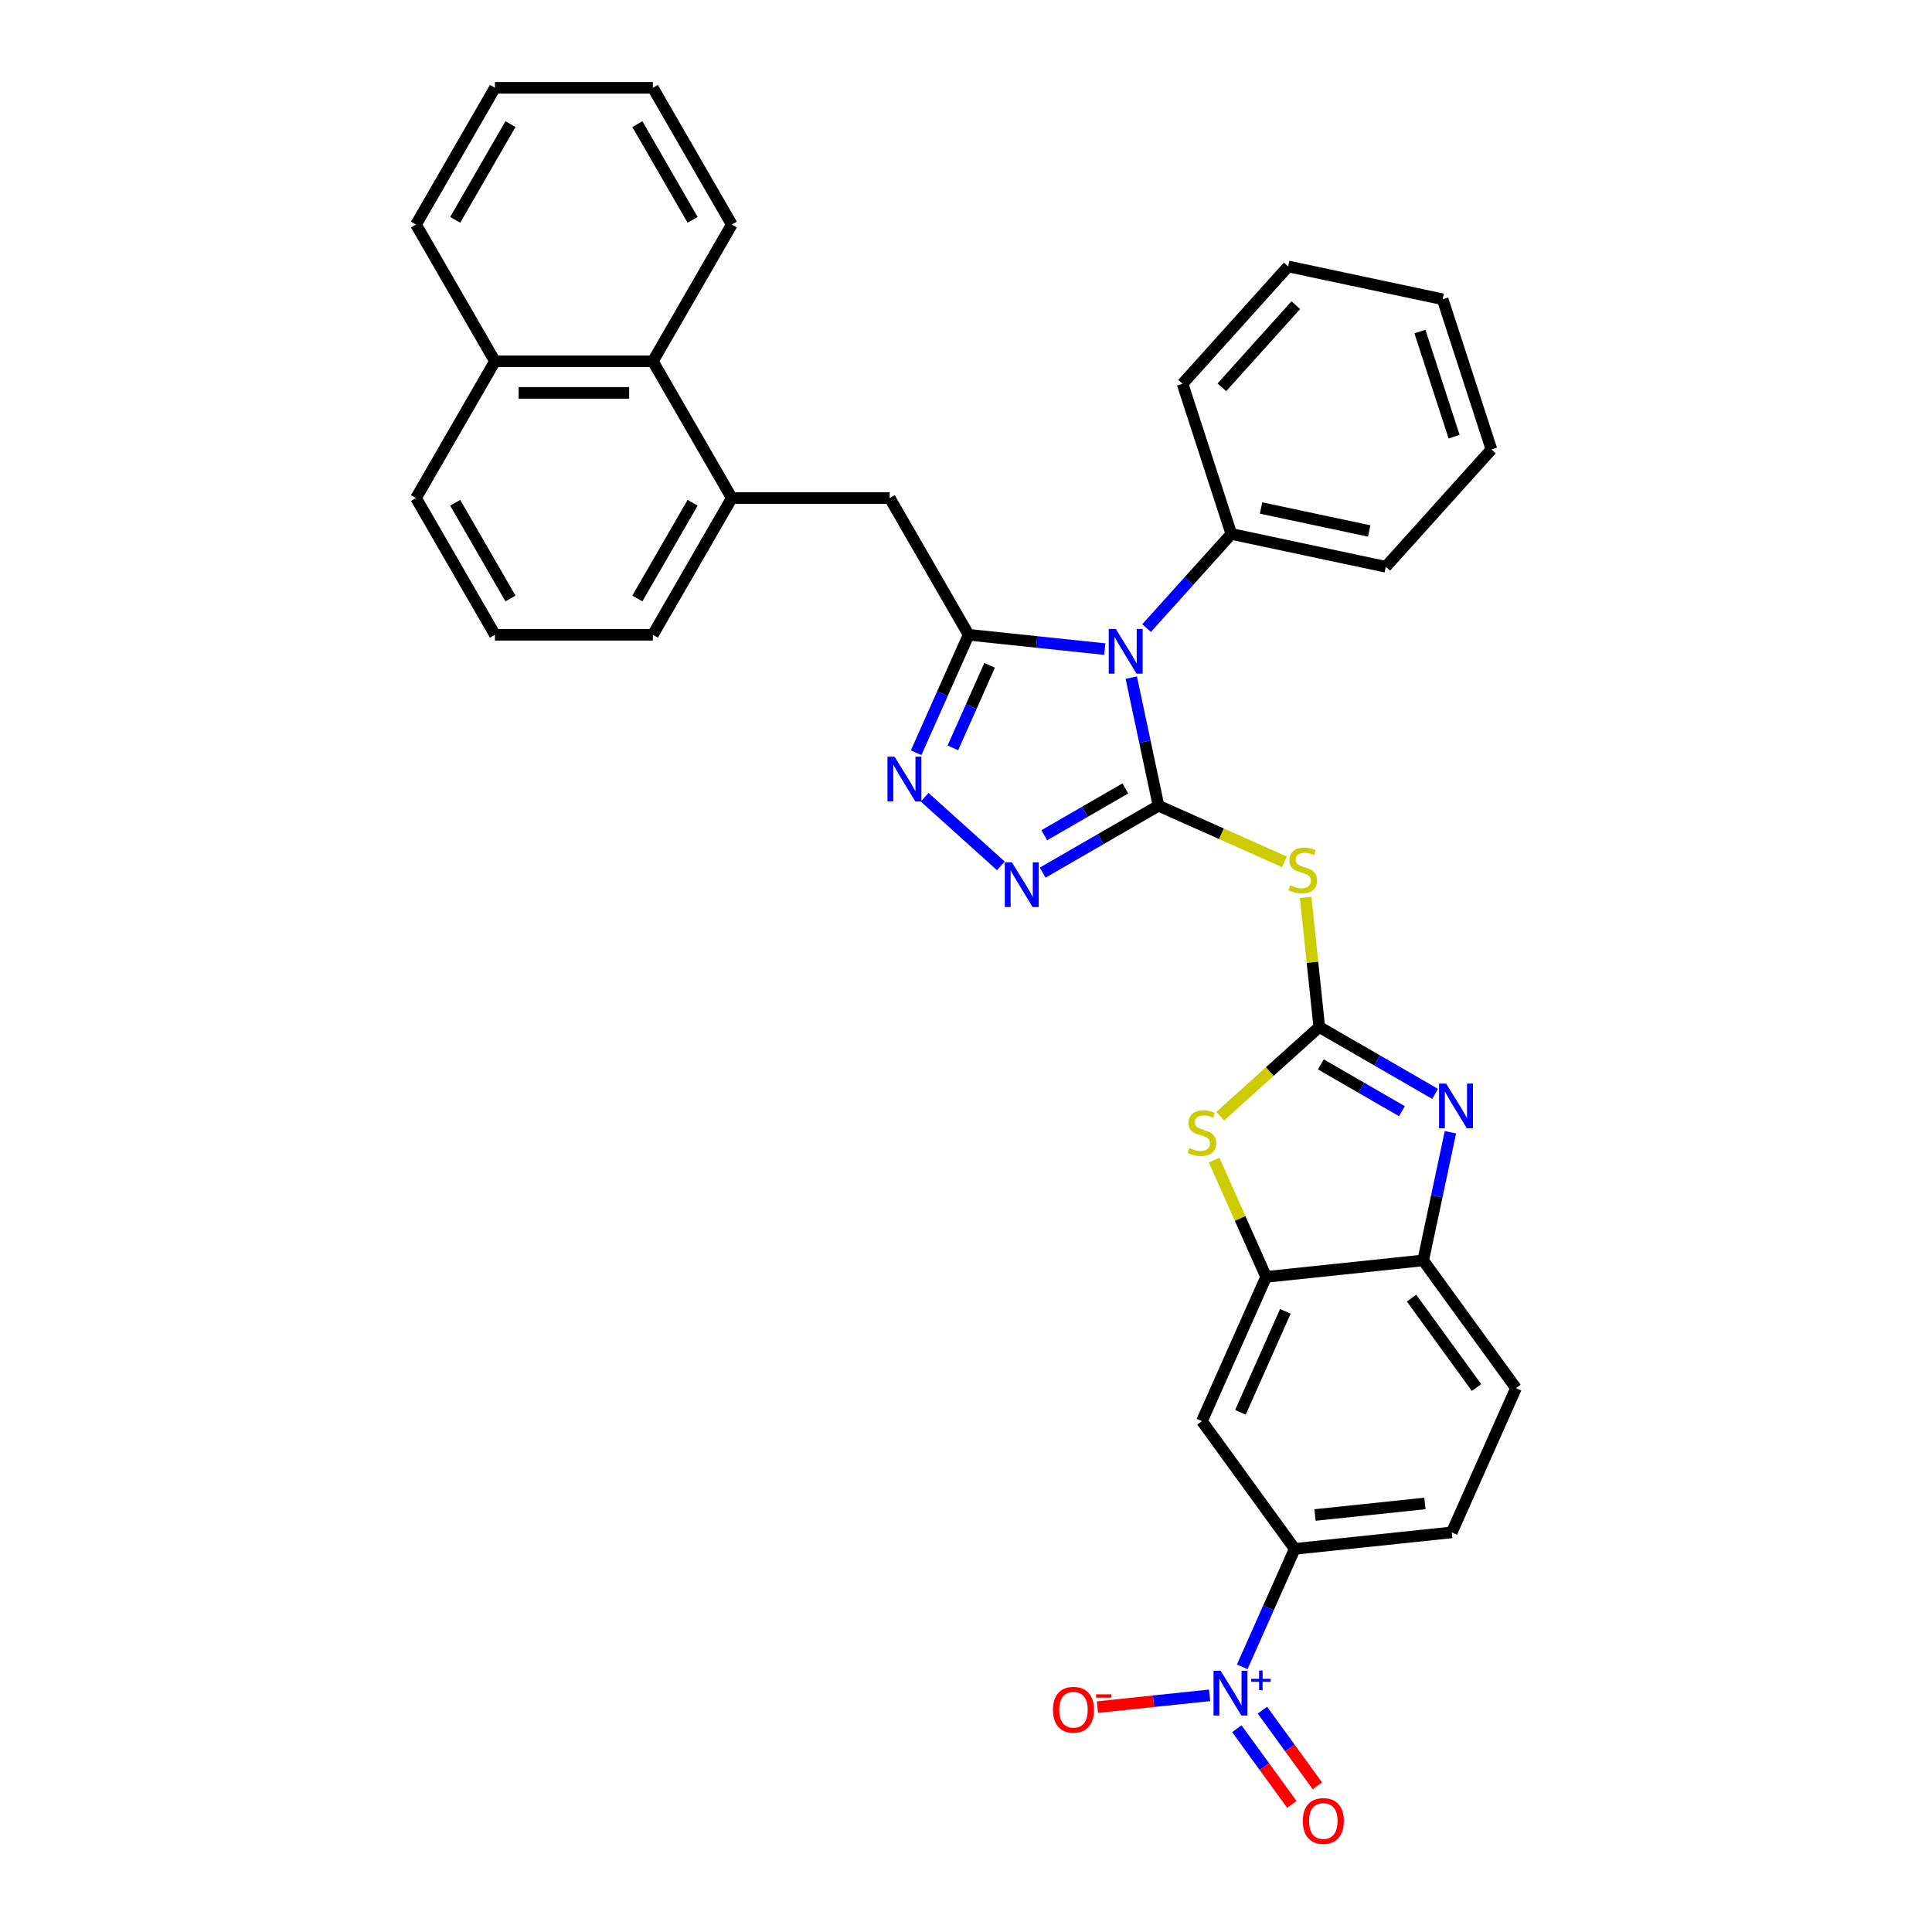 <?xml version='1.0' encoding='iso-8859-1'?>
<svg version='1.1' baseProfile='full'
              xmlns='http://www.w3.org/2000/svg'
                      xmlns:rdkit='http://www.rdkit.org/xml'
                      xmlns:xlink='http://www.w3.org/1999/xlink'
                  xml:space='preserve'
width='1000px' height='1000px' viewBox='0 0 1000 1000'>
<!-- END OF HEADER -->
<rect style='opacity:1.0;fill:#FFFFFF;stroke:none' width='1000' height='1000' x='0' y='0'> </rect>
<path class='bond-0' d='M 599.645,417.051 L 592.596,383.889' style='fill:none;fill-rule:evenodd;stroke:#000000;stroke-width:6px;stroke-linecap:butt;stroke-linejoin:miter;stroke-opacity:1' />
<path class='bond-0' d='M 592.596,383.889 L 585.547,350.726' style='fill:none;fill-rule:evenodd;stroke:#0000FF;stroke-width:6px;stroke-linecap:butt;stroke-linejoin:miter;stroke-opacity:1' />
<path class='bond-3' d='M 599.645,417.051 L 569.666,434.36' style='fill:none;fill-rule:evenodd;stroke:#000000;stroke-width:6px;stroke-linecap:butt;stroke-linejoin:miter;stroke-opacity:1' />
<path class='bond-3' d='M 569.666,434.36 L 539.687,451.668' style='fill:none;fill-rule:evenodd;stroke:#0000FF;stroke-width:6px;stroke-linecap:butt;stroke-linejoin:miter;stroke-opacity:1' />
<path class='bond-3' d='M 582.478,408.088 L 561.493,420.204' style='fill:none;fill-rule:evenodd;stroke:#000000;stroke-width:6px;stroke-linecap:butt;stroke-linejoin:miter;stroke-opacity:1' />
<path class='bond-3' d='M 561.493,420.204 L 540.508,432.32' style='fill:none;fill-rule:evenodd;stroke:#0000FF;stroke-width:6px;stroke-linecap:butt;stroke-linejoin:miter;stroke-opacity:1' />
<path class='bond-4' d='M 599.645,417.051 L 632.244,431.565' style='fill:none;fill-rule:evenodd;stroke:#000000;stroke-width:6px;stroke-linecap:butt;stroke-linejoin:miter;stroke-opacity:1' />
<path class='bond-4' d='M 632.244,431.565 L 664.842,446.079' style='fill:none;fill-rule:evenodd;stroke:#CCCC00;stroke-width:6px;stroke-linecap:butt;stroke-linejoin:miter;stroke-opacity:1' />
<path class='bond-1' d='M 571.832,335.973 L 536.602,332.27' style='fill:none;fill-rule:evenodd;stroke:#0000FF;stroke-width:6px;stroke-linecap:butt;stroke-linejoin:miter;stroke-opacity:1' />
<path class='bond-1' d='M 536.602,332.27 L 501.373,328.567' style='fill:none;fill-rule:evenodd;stroke:#000000;stroke-width:6px;stroke-linecap:butt;stroke-linejoin:miter;stroke-opacity:1' />
<path class='bond-15' d='M 593.473,325.092 L 615.406,300.733' style='fill:none;fill-rule:evenodd;stroke:#0000FF;stroke-width:6px;stroke-linecap:butt;stroke-linejoin:miter;stroke-opacity:1' />
<path class='bond-15' d='M 615.406,300.733 L 637.339,276.374' style='fill:none;fill-rule:evenodd;stroke:#000000;stroke-width:6px;stroke-linecap:butt;stroke-linejoin:miter;stroke-opacity:1' />
<path class='bond-12' d='M 501.373,328.567 L 460.509,257.789' style='fill:none;fill-rule:evenodd;stroke:#000000;stroke-width:6px;stroke-linecap:butt;stroke-linejoin:miter;stroke-opacity:1' />
<path class='bond-34' d='M 501.373,328.567 L 487.783,359.09' style='fill:none;fill-rule:evenodd;stroke:#000000;stroke-width:6px;stroke-linecap:butt;stroke-linejoin:miter;stroke-opacity:1' />
<path class='bond-34' d='M 487.783,359.09 L 474.193,389.613' style='fill:none;fill-rule:evenodd;stroke:#0000FF;stroke-width:6px;stroke-linecap:butt;stroke-linejoin:miter;stroke-opacity:1' />
<path class='bond-34' d='M 512.228,344.372 L 502.715,365.738' style='fill:none;fill-rule:evenodd;stroke:#000000;stroke-width:6px;stroke-linecap:butt;stroke-linejoin:miter;stroke-opacity:1' />
<path class='bond-34' d='M 502.715,365.738 L 493.203,387.104' style='fill:none;fill-rule:evenodd;stroke:#0000FF;stroke-width:6px;stroke-linecap:butt;stroke-linejoin:miter;stroke-opacity:1' />
<path class='bond-2' d='M 682.849,531.573 L 679.324,498.035' style='fill:none;fill-rule:evenodd;stroke:#000000;stroke-width:6px;stroke-linecap:butt;stroke-linejoin:miter;stroke-opacity:1' />
<path class='bond-2' d='M 679.324,498.035 L 675.799,464.497' style='fill:none;fill-rule:evenodd;stroke:#CCCC00;stroke-width:6px;stroke-linecap:butt;stroke-linejoin:miter;stroke-opacity:1' />
<path class='bond-6' d='M 682.849,531.573 L 712.828,548.881' style='fill:none;fill-rule:evenodd;stroke:#000000;stroke-width:6px;stroke-linecap:butt;stroke-linejoin:miter;stroke-opacity:1' />
<path class='bond-6' d='M 712.828,548.881 L 742.807,566.189' style='fill:none;fill-rule:evenodd;stroke:#0000FF;stroke-width:6px;stroke-linecap:butt;stroke-linejoin:miter;stroke-opacity:1' />
<path class='bond-6' d='M 683.67,550.921 L 704.655,563.037' style='fill:none;fill-rule:evenodd;stroke:#000000;stroke-width:6px;stroke-linecap:butt;stroke-linejoin:miter;stroke-opacity:1' />
<path class='bond-6' d='M 704.655,563.037 L 725.64,575.152' style='fill:none;fill-rule:evenodd;stroke:#0000FF;stroke-width:6px;stroke-linecap:butt;stroke-linejoin:miter;stroke-opacity:1' />
<path class='bond-8' d='M 682.849,531.573 L 657.214,554.655' style='fill:none;fill-rule:evenodd;stroke:#000000;stroke-width:6px;stroke-linecap:butt;stroke-linejoin:miter;stroke-opacity:1' />
<path class='bond-8' d='M 657.214,554.655 L 631.578,577.738' style='fill:none;fill-rule:evenodd;stroke:#CCCC00;stroke-width:6px;stroke-linecap:butt;stroke-linejoin:miter;stroke-opacity:1' />
<path class='bond-5' d='M 518.046,448.172 L 478.588,412.644' style='fill:none;fill-rule:evenodd;stroke:#0000FF;stroke-width:6px;stroke-linecap:butt;stroke-linejoin:miter;stroke-opacity:1' />
<path class='bond-10' d='M 750.733,586.052 L 743.684,619.215' style='fill:none;fill-rule:evenodd;stroke:#0000FF;stroke-width:6px;stroke-linecap:butt;stroke-linejoin:miter;stroke-opacity:1' />
<path class='bond-10' d='M 743.684,619.215 L 736.635,652.378' style='fill:none;fill-rule:evenodd;stroke:#000000;stroke-width:6px;stroke-linecap:butt;stroke-linejoin:miter;stroke-opacity:1' />
<path class='bond-7' d='M 642.973,862.748 L 656.562,832.225' style='fill:none;fill-rule:evenodd;stroke:#0000FF;stroke-width:6px;stroke-linecap:butt;stroke-linejoin:miter;stroke-opacity:1' />
<path class='bond-7' d='M 656.562,832.225 L 670.152,801.702' style='fill:none;fill-rule:evenodd;stroke:#000000;stroke-width:6px;stroke-linecap:butt;stroke-linejoin:miter;stroke-opacity:1' />
<path class='bond-16' d='M 626.09,877.501 L 597.058,880.552' style='fill:none;fill-rule:evenodd;stroke:#0000FF;stroke-width:6px;stroke-linecap:butt;stroke-linejoin:miter;stroke-opacity:1' />
<path class='bond-16' d='M 597.058,880.552 L 568.027,883.604' style='fill:none;fill-rule:evenodd;stroke:#FF0000;stroke-width:6px;stroke-linecap:butt;stroke-linejoin:miter;stroke-opacity:1' />
<path class='bond-18' d='M 640.191,894.783 L 654.423,914.372' style='fill:none;fill-rule:evenodd;stroke:#0000FF;stroke-width:6px;stroke-linecap:butt;stroke-linejoin:miter;stroke-opacity:1' />
<path class='bond-18' d='M 654.423,914.372 L 668.655,933.96' style='fill:none;fill-rule:evenodd;stroke:#FF0000;stroke-width:6px;stroke-linecap:butt;stroke-linejoin:miter;stroke-opacity:1' />
<path class='bond-18' d='M 653.415,885.176 L 667.647,904.764' style='fill:none;fill-rule:evenodd;stroke:#0000FF;stroke-width:6px;stroke-linecap:butt;stroke-linejoin:miter;stroke-opacity:1' />
<path class='bond-18' d='M 667.647,904.764 L 681.879,924.353' style='fill:none;fill-rule:evenodd;stroke:#FF0000;stroke-width:6px;stroke-linecap:butt;stroke-linejoin:miter;stroke-opacity:1' />
<path class='bond-9' d='M 628.438,600.463 L 641.897,630.692' style='fill:none;fill-rule:evenodd;stroke:#CCCC00;stroke-width:6px;stroke-linecap:butt;stroke-linejoin:miter;stroke-opacity:1' />
<path class='bond-9' d='M 641.897,630.692 L 655.356,660.921' style='fill:none;fill-rule:evenodd;stroke:#000000;stroke-width:6px;stroke-linecap:butt;stroke-linejoin:miter;stroke-opacity:1' />
<path class='bond-13' d='M 655.356,660.921 L 622.114,735.583' style='fill:none;fill-rule:evenodd;stroke:#000000;stroke-width:6px;stroke-linecap:butt;stroke-linejoin:miter;stroke-opacity:1' />
<path class='bond-13' d='M 665.302,678.769 L 642.033,731.032' style='fill:none;fill-rule:evenodd;stroke:#000000;stroke-width:6px;stroke-linecap:butt;stroke-linejoin:miter;stroke-opacity:1' />
<path class='bond-35' d='M 655.356,660.921 L 736.635,652.378' style='fill:none;fill-rule:evenodd;stroke:#000000;stroke-width:6px;stroke-linecap:butt;stroke-linejoin:miter;stroke-opacity:1' />
<path class='bond-19' d='M 736.635,652.378 L 784.674,718.497' style='fill:none;fill-rule:evenodd;stroke:#000000;stroke-width:6px;stroke-linecap:butt;stroke-linejoin:miter;stroke-opacity:1' />
<path class='bond-19' d='M 730.617,671.904 L 764.244,718.187' style='fill:none;fill-rule:evenodd;stroke:#000000;stroke-width:6px;stroke-linecap:butt;stroke-linejoin:miter;stroke-opacity:1' />
<path class='bond-11' d='M 670.152,801.702 L 622.114,735.583' style='fill:none;fill-rule:evenodd;stroke:#000000;stroke-width:6px;stroke-linecap:butt;stroke-linejoin:miter;stroke-opacity:1' />
<path class='bond-37' d='M 670.152,801.702 L 751.432,793.159' style='fill:none;fill-rule:evenodd;stroke:#000000;stroke-width:6px;stroke-linecap:butt;stroke-linejoin:miter;stroke-opacity:1' />
<path class='bond-37' d='M 680.636,784.164 L 737.531,778.184' style='fill:none;fill-rule:evenodd;stroke:#000000;stroke-width:6px;stroke-linecap:butt;stroke-linejoin:miter;stroke-opacity:1' />
<path class='bond-14' d='M 460.509,257.789 L 378.781,257.789' style='fill:none;fill-rule:evenodd;stroke:#000000;stroke-width:6px;stroke-linecap:butt;stroke-linejoin:miter;stroke-opacity:1' />
<path class='bond-17' d='M 378.781,257.789 L 337.918,187.011' style='fill:none;fill-rule:evenodd;stroke:#000000;stroke-width:6px;stroke-linecap:butt;stroke-linejoin:miter;stroke-opacity:1' />
<path class='bond-22' d='M 378.781,257.789 L 337.918,328.567' style='fill:none;fill-rule:evenodd;stroke:#000000;stroke-width:6px;stroke-linecap:butt;stroke-linejoin:miter;stroke-opacity:1' />
<path class='bond-22' d='M 358.496,260.233 L 329.892,309.778' style='fill:none;fill-rule:evenodd;stroke:#000000;stroke-width:6px;stroke-linecap:butt;stroke-linejoin:miter;stroke-opacity:1' />
<path class='bond-25' d='M 637.339,276.374 L 717.281,293.367' style='fill:none;fill-rule:evenodd;stroke:#000000;stroke-width:6px;stroke-linecap:butt;stroke-linejoin:miter;stroke-opacity:1' />
<path class='bond-25' d='M 652.729,262.935 L 708.688,274.829' style='fill:none;fill-rule:evenodd;stroke:#000000;stroke-width:6px;stroke-linecap:butt;stroke-linejoin:miter;stroke-opacity:1' />
<path class='bond-26' d='M 637.339,276.374 L 612.084,198.647' style='fill:none;fill-rule:evenodd;stroke:#000000;stroke-width:6px;stroke-linecap:butt;stroke-linejoin:miter;stroke-opacity:1' />
<path class='bond-21' d='M 337.918,187.011 L 256.19,187.011' style='fill:none;fill-rule:evenodd;stroke:#000000;stroke-width:6px;stroke-linecap:butt;stroke-linejoin:miter;stroke-opacity:1' />
<path class='bond-21' d='M 325.659,203.356 L 268.449,203.356' style='fill:none;fill-rule:evenodd;stroke:#000000;stroke-width:6px;stroke-linecap:butt;stroke-linejoin:miter;stroke-opacity:1' />
<path class='bond-24' d='M 337.918,187.011 L 378.781,116.233' style='fill:none;fill-rule:evenodd;stroke:#000000;stroke-width:6px;stroke-linecap:butt;stroke-linejoin:miter;stroke-opacity:1' />
<path class='bond-20' d='M 784.674,718.497 L 751.432,793.159' style='fill:none;fill-rule:evenodd;stroke:#000000;stroke-width:6px;stroke-linecap:butt;stroke-linejoin:miter;stroke-opacity:1' />
<path class='bond-28' d='M 256.19,187.011 L 215.326,116.233' style='fill:none;fill-rule:evenodd;stroke:#000000;stroke-width:6px;stroke-linecap:butt;stroke-linejoin:miter;stroke-opacity:1' />
<path class='bond-38' d='M 256.19,187.011 L 215.326,257.789' style='fill:none;fill-rule:evenodd;stroke:#000000;stroke-width:6px;stroke-linecap:butt;stroke-linejoin:miter;stroke-opacity:1' />
<path class='bond-23' d='M 337.918,328.567 L 256.19,328.567' style='fill:none;fill-rule:evenodd;stroke:#000000;stroke-width:6px;stroke-linecap:butt;stroke-linejoin:miter;stroke-opacity:1' />
<path class='bond-27' d='M 256.19,328.567 L 215.326,257.789' style='fill:none;fill-rule:evenodd;stroke:#000000;stroke-width:6px;stroke-linecap:butt;stroke-linejoin:miter;stroke-opacity:1' />
<path class='bond-27' d='M 264.216,309.778 L 235.612,260.233' style='fill:none;fill-rule:evenodd;stroke:#000000;stroke-width:6px;stroke-linecap:butt;stroke-linejoin:miter;stroke-opacity:1' />
<path class='bond-29' d='M 378.781,116.233 L 337.918,45.455' style='fill:none;fill-rule:evenodd;stroke:#000000;stroke-width:6px;stroke-linecap:butt;stroke-linejoin:miter;stroke-opacity:1' />
<path class='bond-29' d='M 358.496,113.789 L 329.892,64.244' style='fill:none;fill-rule:evenodd;stroke:#000000;stroke-width:6px;stroke-linecap:butt;stroke-linejoin:miter;stroke-opacity:1' />
<path class='bond-31' d='M 717.281,293.367 L 771.967,232.631' style='fill:none;fill-rule:evenodd;stroke:#000000;stroke-width:6px;stroke-linecap:butt;stroke-linejoin:miter;stroke-opacity:1' />
<path class='bond-30' d='M 612.084,198.647 L 666.77,137.912' style='fill:none;fill-rule:evenodd;stroke:#000000;stroke-width:6px;stroke-linecap:butt;stroke-linejoin:miter;stroke-opacity:1' />
<path class='bond-30' d='M 632.434,200.474 L 670.714,157.959' style='fill:none;fill-rule:evenodd;stroke:#000000;stroke-width:6px;stroke-linecap:butt;stroke-linejoin:miter;stroke-opacity:1' />
<path class='bond-39' d='M 215.326,116.233 L 256.19,45.455' style='fill:none;fill-rule:evenodd;stroke:#000000;stroke-width:6px;stroke-linecap:butt;stroke-linejoin:miter;stroke-opacity:1' />
<path class='bond-39' d='M 235.612,113.789 L 264.216,64.244' style='fill:none;fill-rule:evenodd;stroke:#000000;stroke-width:6px;stroke-linecap:butt;stroke-linejoin:miter;stroke-opacity:1' />
<path class='bond-32' d='M 337.918,45.455 L 256.19,45.455' style='fill:none;fill-rule:evenodd;stroke:#000000;stroke-width:6px;stroke-linecap:butt;stroke-linejoin:miter;stroke-opacity:1' />
<path class='bond-33' d='M 666.77,137.912 L 746.712,154.904' style='fill:none;fill-rule:evenodd;stroke:#000000;stroke-width:6px;stroke-linecap:butt;stroke-linejoin:miter;stroke-opacity:1' />
<path class='bond-36' d='M 771.967,232.631 L 746.712,154.904' style='fill:none;fill-rule:evenodd;stroke:#000000;stroke-width:6px;stroke-linecap:butt;stroke-linejoin:miter;stroke-opacity:1' />
<path class='bond-36' d='M 752.633,226.023 L 734.954,171.614' style='fill:none;fill-rule:evenodd;stroke:#000000;stroke-width:6px;stroke-linecap:butt;stroke-linejoin:miter;stroke-opacity:1' />
<path  class='atom-1' d='M 577.536 325.537
L 585.121 337.796
Q 585.873 339.006, 587.082 341.196
Q 588.292 343.386, 588.357 343.517
L 588.357 325.537
L 591.43 325.537
L 591.43 348.682
L 588.259 348.682
L 580.119 335.279
Q 579.171 333.71, 578.158 331.912
Q 577.177 330.114, 576.883 329.558
L 576.883 348.682
L 573.875 348.682
L 573.875 325.537
L 577.536 325.537
' fill='#0000FF'/>
<path  class='atom-4' d='M 523.75 446.343
L 531.335 458.602
Q 532.087 459.811, 533.296 462.002
Q 534.506 464.192, 534.571 464.323
L 534.571 446.343
L 537.644 446.343
L 537.644 469.488
L 534.473 469.488
L 526.333 456.084
Q 525.385 454.515, 524.372 452.717
Q 523.391 450.919, 523.097 450.364
L 523.097 469.488
L 520.089 469.488
L 520.089 446.343
L 523.75 446.343
' fill='#0000FF'/>
<path  class='atom-5' d='M 667.768 458.237
Q 668.03 458.335, 669.109 458.793
Q 670.187 459.25, 671.364 459.545
Q 672.574 459.806, 673.751 459.806
Q 675.941 459.806, 677.216 458.76
Q 678.491 457.681, 678.491 455.818
Q 678.491 454.543, 677.837 453.758
Q 677.216 452.974, 676.235 452.549
Q 675.255 452.124, 673.62 451.633
Q 671.56 451.012, 670.318 450.424
Q 669.109 449.835, 668.226 448.593
Q 667.376 447.351, 667.376 445.259
Q 667.376 442.349, 669.337 440.551
Q 671.332 438.753, 675.255 438.753
Q 677.935 438.753, 680.975 440.028
L 680.224 442.545
Q 677.445 441.401, 675.353 441.401
Q 673.097 441.401, 671.855 442.349
Q 670.612 443.264, 670.645 444.866
Q 670.645 446.109, 671.266 446.86
Q 671.92 447.612, 672.835 448.037
Q 673.783 448.462, 675.353 448.953
Q 677.445 449.606, 678.687 450.26
Q 679.929 450.914, 680.812 452.254
Q 681.727 453.562, 681.727 455.818
Q 681.727 459.021, 679.57 460.754
Q 677.445 462.454, 673.881 462.454
Q 671.822 462.454, 670.253 461.996
Q 668.716 461.571, 666.886 460.819
L 667.768 458.237
' fill='#CCCC00'/>
<path  class='atom-6' d='M 463.015 391.656
L 470.599 403.915
Q 471.351 405.125, 472.561 407.315
Q 473.77 409.505, 473.836 409.636
L 473.836 391.656
L 476.909 391.656
L 476.909 414.801
L 473.738 414.801
L 465.598 401.398
Q 464.65 399.829, 463.636 398.031
Q 462.655 396.233, 462.361 395.677
L 462.361 414.801
L 459.354 414.801
L 459.354 391.656
L 463.015 391.656
' fill='#0000FF'/>
<path  class='atom-7' d='M 748.511 560.864
L 756.096 573.123
Q 756.847 574.333, 758.057 576.523
Q 759.267 578.713, 759.332 578.844
L 759.332 560.864
L 762.405 560.864
L 762.405 584.009
L 759.234 584.009
L 751.094 570.606
Q 750.146 569.037, 749.132 567.239
Q 748.152 565.441, 747.857 564.885
L 747.857 584.009
L 744.85 584.009
L 744.85 560.864
L 748.511 560.864
' fill='#0000FF'/>
<path  class='atom-8' d='M 631.794 864.791
L 639.379 877.05
Q 640.131 878.26, 641.34 880.45
Q 642.55 882.64, 642.615 882.771
L 642.615 864.791
L 645.688 864.791
L 645.688 887.936
L 642.517 887.936
L 634.377 874.533
Q 633.429 872.964, 632.416 871.166
Q 631.435 869.368, 631.141 868.812
L 631.141 887.936
L 628.133 887.936
L 628.133 864.791
L 631.794 864.791
' fill='#0000FF'/>
<path  class='atom-8' d='M 647.63 868.963
L 651.708 868.963
L 651.708 864.669
L 653.52 864.669
L 653.52 868.963
L 657.706 868.963
L 657.706 870.516
L 653.52 870.516
L 653.52 874.832
L 651.708 874.832
L 651.708 870.516
L 647.63 870.516
L 647.63 868.963
' fill='#0000FF'/>
<path  class='atom-9' d='M 615.576 594.203
Q 615.837 594.301, 616.916 594.759
Q 617.995 595.216, 619.172 595.511
Q 620.381 595.772, 621.558 595.772
Q 623.748 595.772, 625.023 594.726
Q 626.298 593.647, 626.298 591.784
Q 626.298 590.509, 625.645 589.724
Q 625.023 588.94, 624.043 588.515
Q 623.062 588.09, 621.427 587.599
Q 619.368 586.978, 618.126 586.39
Q 616.916 585.801, 616.033 584.559
Q 615.183 583.317, 615.183 581.225
Q 615.183 578.315, 617.145 576.517
Q 619.139 574.719, 623.062 574.719
Q 625.743 574.719, 628.783 575.994
L 628.031 578.511
Q 625.252 577.367, 623.16 577.367
Q 620.904 577.367, 619.662 578.315
Q 618.42 579.231, 618.453 580.832
Q 618.453 582.075, 619.074 582.827
Q 619.727 583.579, 620.643 584.003
Q 621.591 584.428, 623.16 584.919
Q 625.252 585.573, 626.495 586.226
Q 627.737 586.88, 628.619 588.221
Q 629.535 589.528, 629.535 591.784
Q 629.535 594.988, 627.377 596.72
Q 625.252 598.42, 621.689 598.42
Q 619.629 598.42, 618.06 597.963
Q 616.524 597.538, 614.693 596.786
L 615.576 594.203
' fill='#CCCC00'/>
<path  class='atom-17' d='M 545.006 884.972
Q 545.006 879.414, 547.752 876.309
Q 550.498 873.203, 555.631 873.203
Q 560.763 873.203, 563.509 876.309
Q 566.255 879.414, 566.255 884.972
Q 566.255 890.595, 563.477 893.798
Q 560.698 896.969, 555.631 896.969
Q 550.531 896.969, 547.752 893.798
Q 545.006 890.627, 545.006 884.972
M 555.631 894.354
Q 559.161 894.354, 561.057 892
Q 562.986 889.614, 562.986 884.972
Q 562.986 880.428, 561.057 878.139
Q 559.161 875.818, 555.631 875.818
Q 552.1 875.818, 550.171 878.107
Q 548.275 880.395, 548.275 884.972
Q 548.275 889.647, 550.171 892
Q 552.1 894.354, 555.631 894.354
' fill='#FF0000'/>
<path  class='atom-17' d='M 567.334 876.981
L 575.253 876.981
L 575.253 878.707
L 567.334 878.707
L 567.334 876.981
' fill='#FF0000'/>
<path  class='atom-19' d='M 674.324 942.548
Q 674.324 936.99, 677.07 933.885
Q 679.816 930.779, 684.949 930.779
Q 690.081 930.779, 692.827 933.885
Q 695.573 936.99, 695.573 942.548
Q 695.573 948.171, 692.795 951.374
Q 690.016 954.545, 684.949 954.545
Q 679.849 954.545, 677.07 951.374
Q 674.324 948.203, 674.324 942.548
M 684.949 951.93
Q 688.479 951.93, 690.376 949.576
Q 692.304 947.19, 692.304 942.548
Q 692.304 938.004, 690.376 935.715
Q 688.479 933.394, 684.949 933.394
Q 681.418 933.394, 679.489 935.683
Q 677.593 937.971, 677.593 942.548
Q 677.593 947.223, 679.489 949.576
Q 681.418 951.93, 684.949 951.93
' fill='#FF0000'/>
</svg>
